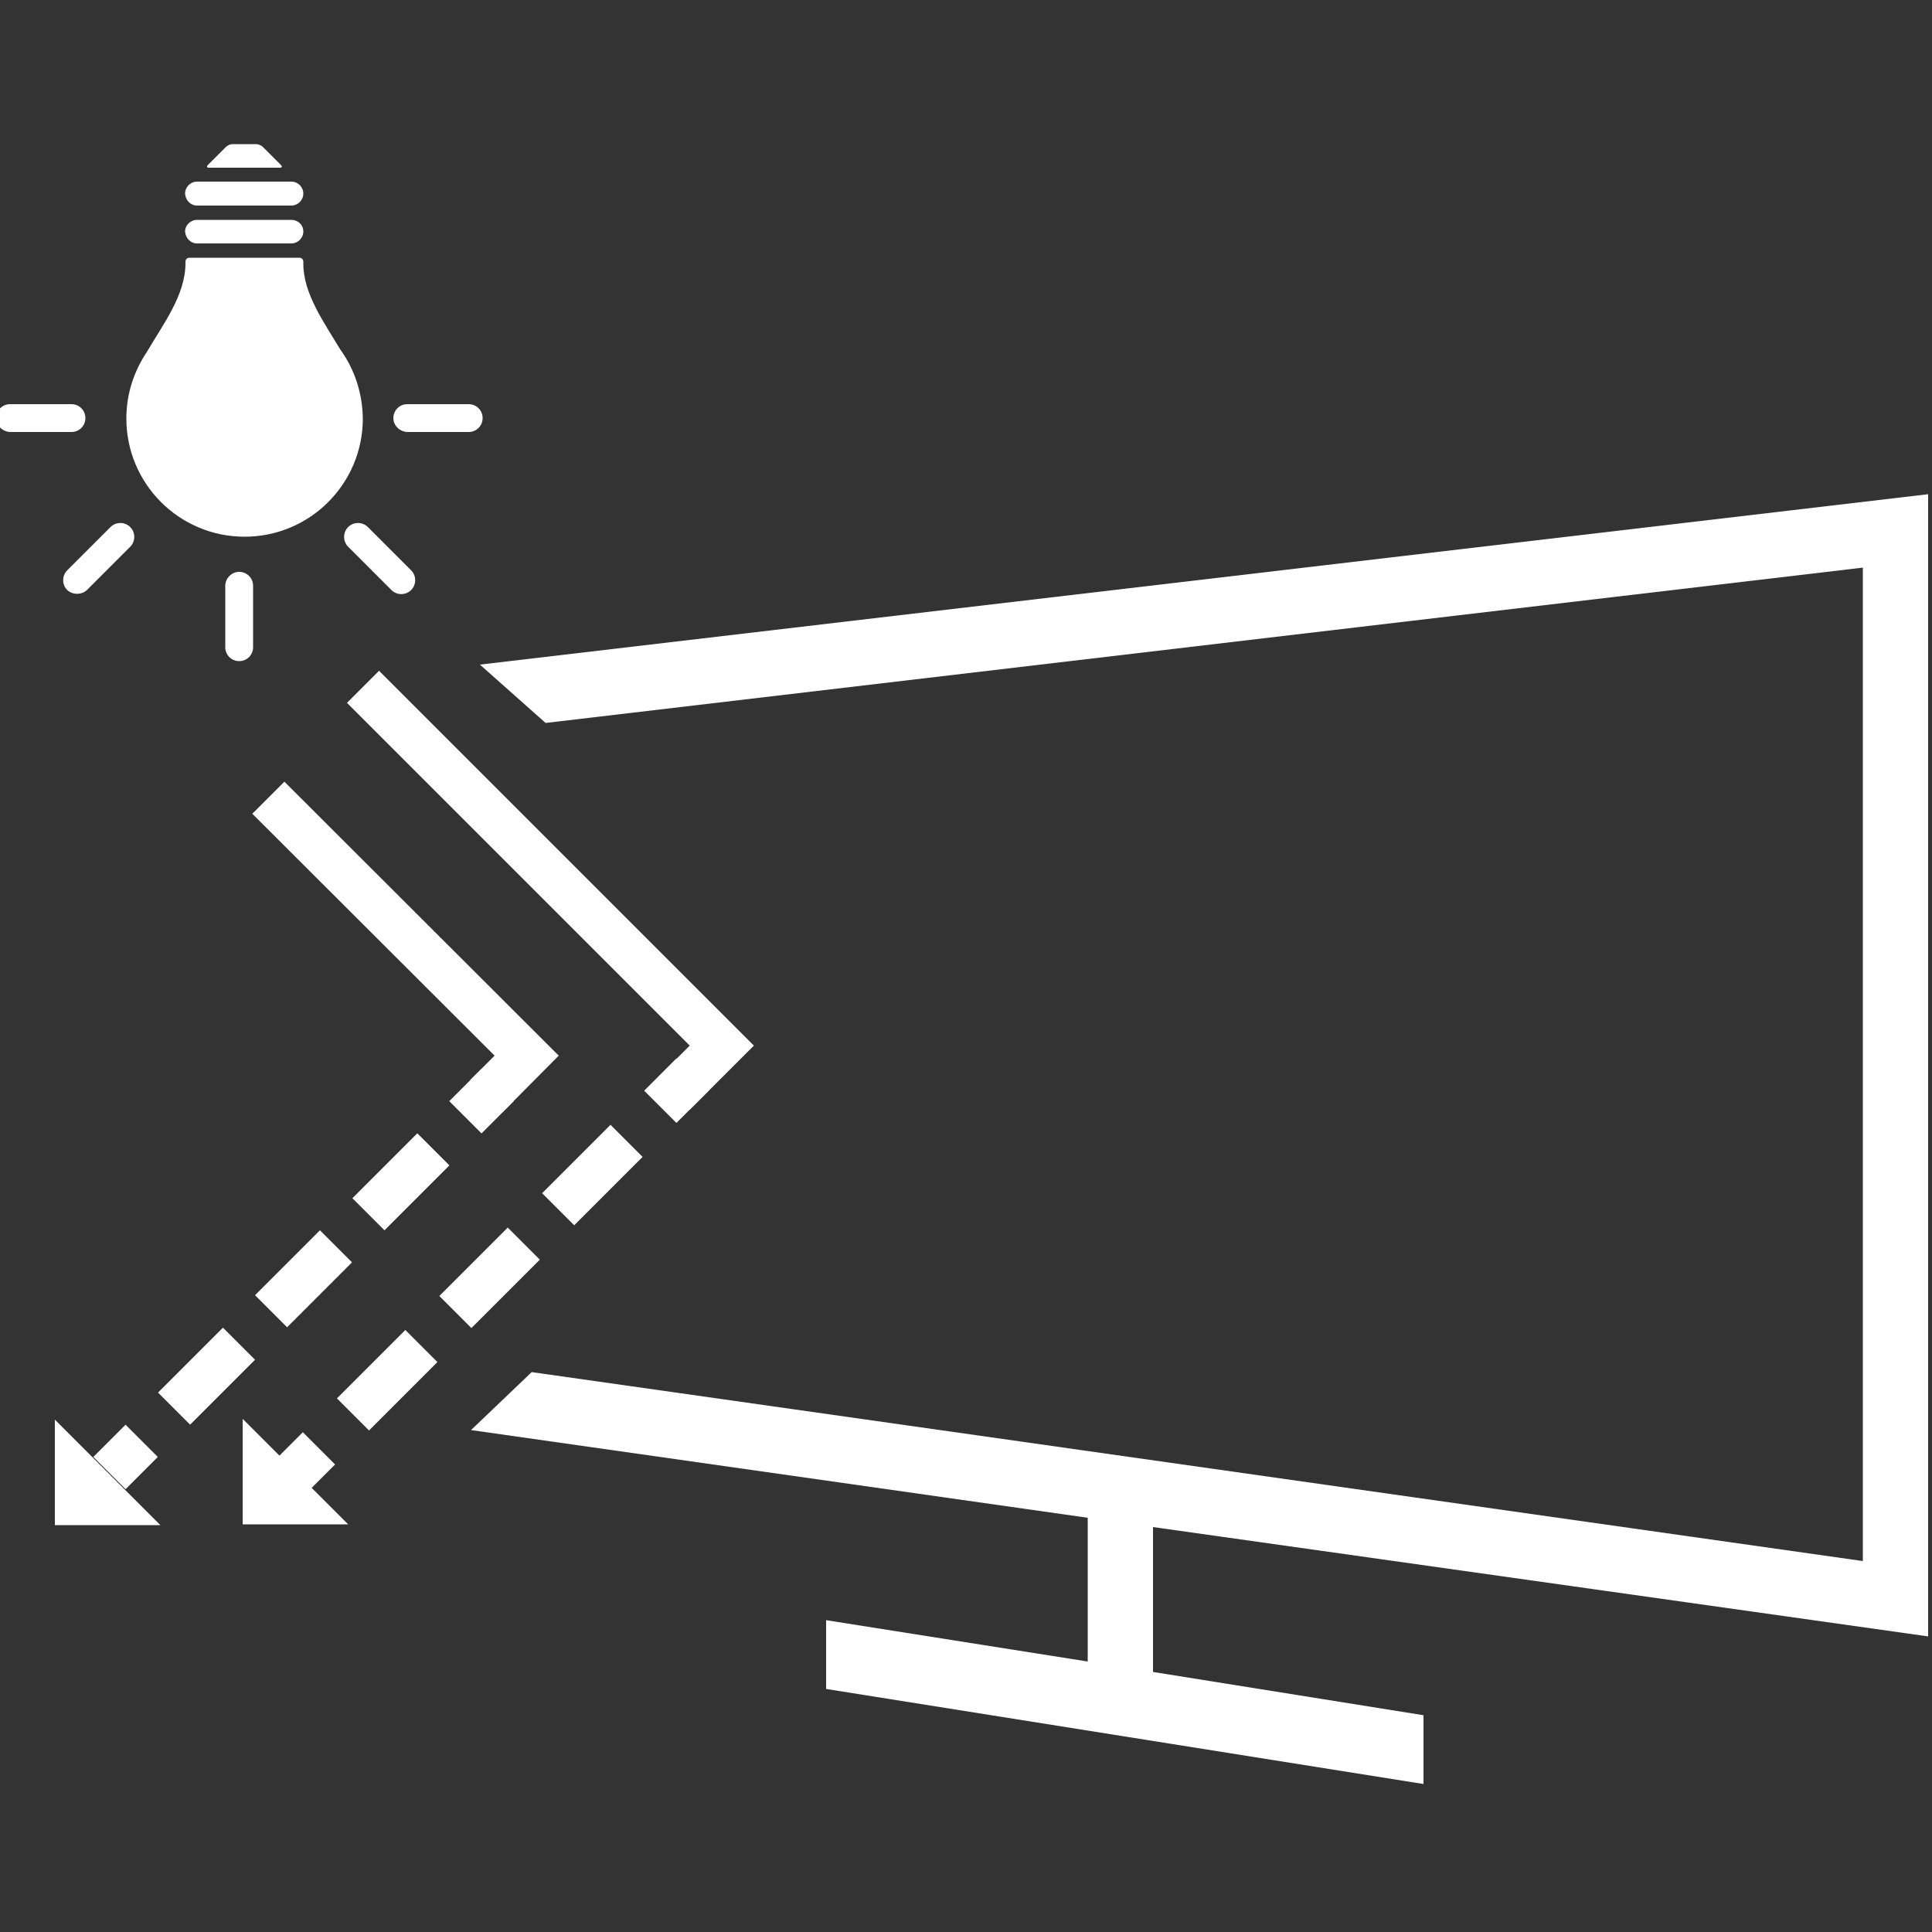 <?xml version="1.0" encoding="utf-8"?>
<!-- Generator: Adobe Illustrator 25.3.0, SVG Export Plug-In . SVG Version: 6.00 Build 0)  -->
<svg version="1.1" id="Layer_1" xmlns="http://www.w3.org/2000/svg" xmlns:xlink="http://www.w3.org/1999/xlink" x="0px" y="0px"
	 viewBox="0 0 500 500" style="enable-background:new 0 0 500 500;" xml:space="preserve">
<rect x="0" y="0" width="500" height="500" fill="#333333" stroke="none"/>
<style type="text/css">
	.st0{fill:#FFFFFF;}
</style>
<g>
	<g>
		<polyline class="st0" points="141.2,187.1 482.1,146.9 482.1,404 137.6,355.1 121.9,370.1 281.5,392.8 281.5,430 213.8,419.3 
			213.8,437.1 368.4,461.7 368.4,443.9 298.4,432.7 298.4,395.2 499,423.5 499,127.9 124.2,172 		"/>
	</g>
	<g>
		<path class="st0" d="M51,53.2h24.4c1.7,0,3.1-1.4,3.1-3.1c0-1.7-1.4-3.1-3.1-3.1H51c-1.7,0-3.1,1.4-3.1,3.1
			C48,51.8,49.3,53.2,51,53.2"/>
		<path class="st0" d="M51,63h24.4c1.7,0,3.1-1.4,3.1-3.1c0-1.7-1.4-3-3.1-3H51c-1.7,0-3.1,1.4-3.1,3C48,61.6,49.3,63,51,63"/>
		<path class="st0" d="M72.4,43.4c0.6,0,0.7-0.3,0.3-0.7L68,38c-0.4-0.4-1.2-0.7-1.7-0.7h-6.1c-0.6,0-1.3,0.3-1.7,0.7l-4.7,4.7
			c-0.4,0.4-0.3,0.7,0.3,0.7H72.4z"/>
		<path class="st0" d="M106.4,152.7c-1.4,1.4-3.7,1.4-5.1,0l-11.2-11.2c-1.4-1.4-1.4-3.7,0-5.1c1.4-1.4,3.7-1.4,5.1,0l11.2,11.2
			C107.8,149,107.8,151.3,106.4,152.7"/>
		<path class="st0" d="M17.4,152.7c-1.4-1.4-1.4-3.7,0-5.1l11.2-11.2c1.4-1.4,3.7-1.4,5.1,0c1.4,1.4,1.4,3.7,0,5.1l-11.2,11.2
			C21.1,154,18.8,154,17.4,152.7"/>
		<path class="st0" d="M101.8,108.2c0-2,1.6-3.6,3.6-3.6h15.9c2,0,3.6,1.6,3.6,3.6c0,2-1.6,3.6-3.6,3.6h-15.9
			C103.4,111.7,101.8,110.1,101.8,108.2"/>
		<path class="st0" d="M-1,108.2c0-2,1.6-3.6,3.6-3.6h15.9c2,0,3.6,1.6,3.6,3.6c0,2-1.6,3.6-3.6,3.6H2.6C0.6,111.7-1,110.1-1,108.2"
			/>
		<path class="st0" d="M61.9,148c2,0,3.6,1.6,3.6,3.6v15.9c0,2-1.6,3.6-3.6,3.6c-2,0-3.6-1.6-3.6-3.6v-15.9
			C58.3,149.7,59.9,148,61.9,148"/>
		<path class="st0" d="M88.1,90.5c-4.2-7-9.6-14.5-9.6-22.2v-0.6c0-0.6-0.5-1-1-1H49c-0.6,0-1,0.5-1,1v0.4h0c0,8.3-5.8,15.8-10,23
			c-3.3,4.9-5.3,10.8-5.3,17.2c0,16.9,13.7,30.6,30.6,30.6c16.9,0,30.6-13.7,30.6-30.6C93.8,101.6,91.7,95.5,88.1,90.5z"/>
	</g>
	<g>
		
			<rect x="169.2" y="276.4" transform="matrix(0.707 -0.707 0.707 0.707 -148.326 206.482)" class="st0" width="11.8" height="11.8"/>
		<path class="st0" d="M95.5,370.2l-8.3-8.3l17.7-17.7l8.3,8.3L95.5,370.2z M122,343.7l-8.3-8.3l17.7-17.7l8.3,8.3L122,343.7z
			 M148.6,317.1l-8.3-8.3l17.7-17.7l8.3,8.3L148.6,317.1z"/>
		
			<rect x="72.5" y="373.2" transform="matrix(0.707 -0.707 0.707 0.707 -245.076 166.405)" class="st0" width="11.8" height="11.8"/>
	</g>
	<polygon class="st0" points="178.5,287.2 170.2,278.9 178.5,270.6 89.8,181.9 98.1,173.6 195.1,270.6 	"/>
	<g>
		
			<rect x="118.7" y="279.1" transform="matrix(0.707 -0.707 0.707 0.707 -164.98 171.581)" class="st0" width="11.8" height="11.8"/>
		<path class="st0" d="M49.2,368.7l-8.3-8.3l16.8-16.8l8.3,8.3L49.2,368.7z M74.3,343.5l-8.3-8.3l16.8-16.8l8.3,8.3L74.3,343.5z
			 M99.5,318.4l-8.3-8.3l16.8-16.8l8.3,8.3L99.5,318.4z"/>
		
			<rect x="26.6" y="371.2" transform="matrix(0.707 -0.707 0.707 0.707 -257.092 133.423)" class="st0" width="11.8" height="11.8"/>
	</g>
	<polygon class="st0" points="130.1,287.8 121.7,279.5 128,273.2 65.3,210.6 73.6,202.3 144.6,273.2 	"/>
	<polyline class="st0" points="41.5,394.7 14.2,394.7 14.2,367.4 	"/>
	<polyline class="st0" points="90.1,394.5 62.8,394.5 62.8,367.2 	"/>
</g>
</svg>
